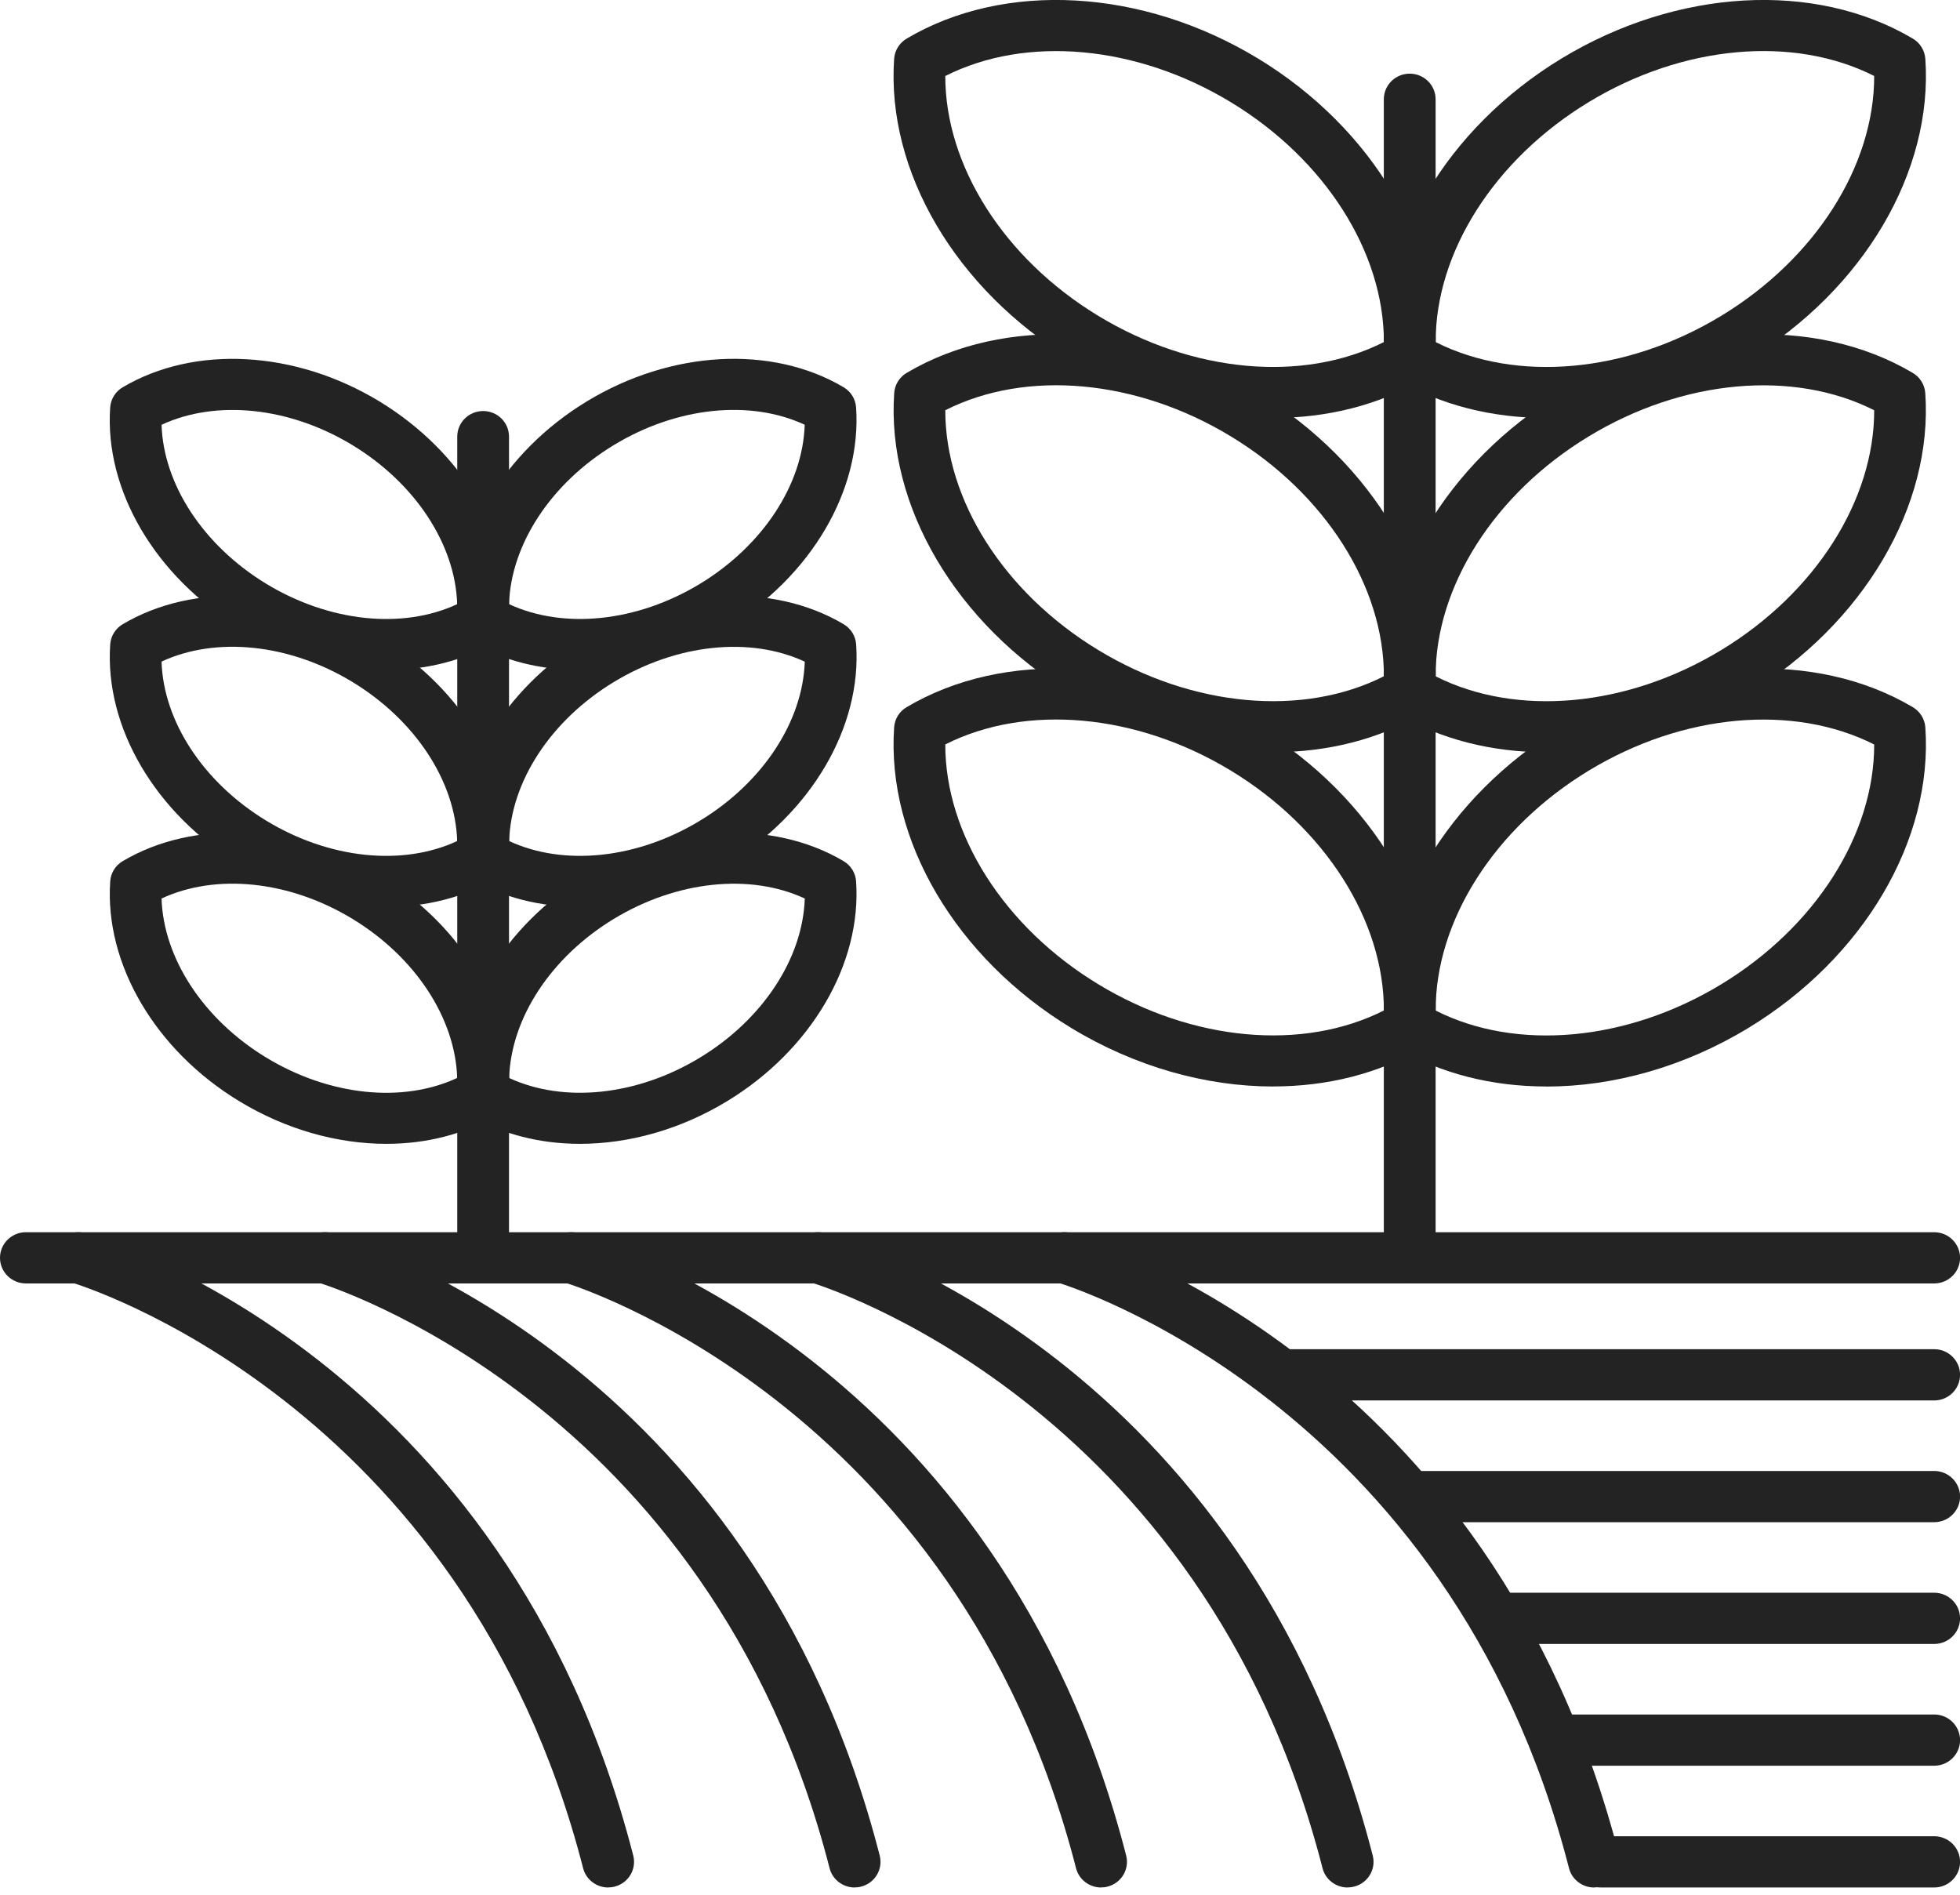 <svg xmlns="http://www.w3.org/2000/svg" width="90" height="87" viewBox="0 0 90 87" fill="none"><g clip-path="url(#clip0_3365_89)"><path d="M26.631 30.764C24.809 30.764 23.07 30.332 21.593 29.459C21.258 29.261 21.043 28.915 21.017 28.529C20.755 24.736 23.083 20.774 26.948 18.429C30.81 16.084 35.438 15.83 38.734 17.779C39.069 17.977 39.285 18.324 39.31 18.709C39.573 22.5 37.244 26.465 33.38 28.809C31.243 30.104 28.876 30.761 26.628 30.761L26.631 30.764ZM23.376 27.741C25.881 28.904 29.242 28.565 32.139 26.809C35.033 25.052 36.865 22.24 36.951 19.503C34.446 18.339 31.082 18.678 28.188 20.435C25.292 22.191 23.462 25.001 23.373 27.738L23.376 27.741Z" fill="#242324"></path><path d="M17.741 30.764C15.493 30.764 13.126 30.106 10.99 28.812C7.125 26.467 4.797 22.502 5.059 18.711C5.085 18.326 5.3 17.979 5.635 17.782C8.931 15.832 13.559 16.084 17.422 18.431C21.284 20.776 23.612 24.739 23.353 28.532C23.327 28.914 23.111 29.264 22.776 29.461C21.302 30.335 19.561 30.766 17.738 30.766L17.741 30.764ZM7.418 19.502C7.504 22.24 9.336 25.049 12.23 26.808C15.127 28.565 18.488 28.907 20.993 27.741C20.908 25.003 19.075 22.194 16.181 20.437C13.287 18.68 9.923 18.341 7.418 19.505V19.502Z" fill="#242324"></path><path d="M26.631 41.642C24.811 41.642 23.07 41.211 21.593 40.338C21.258 40.14 21.043 39.793 21.017 39.408C20.755 35.617 23.083 31.652 26.948 29.308C30.812 26.965 35.443 26.711 38.737 28.66C39.072 28.858 39.287 29.205 39.313 29.587C39.575 33.381 37.247 37.343 33.382 39.688C31.248 40.985 28.879 41.642 26.631 41.642ZM23.376 38.617C25.883 39.783 29.245 39.441 32.139 37.685C35.035 35.928 36.865 33.119 36.954 30.381C34.452 29.218 31.088 29.557 28.191 31.313C25.294 33.07 23.464 35.882 23.379 38.62L23.376 38.617Z" fill="#242324"></path><path d="M17.741 41.642C15.493 41.642 13.126 40.985 10.99 39.688C7.125 37.343 4.799 33.378 5.061 29.587C5.087 29.205 5.303 28.855 5.638 28.66C8.934 26.711 13.559 26.963 17.424 29.307C21.289 31.652 23.617 35.617 23.355 39.408C23.329 39.791 23.114 40.14 22.779 40.337C21.305 41.211 19.561 41.642 17.741 41.642ZM7.418 30.381C7.504 33.118 9.336 35.928 12.23 37.685C15.127 39.444 18.491 39.783 20.993 38.617C20.908 35.879 19.075 33.07 16.178 31.311C13.284 29.554 9.92 29.215 7.416 30.378L7.418 30.381Z" fill="#242324"></path><path d="M26.631 52.521C24.811 52.521 23.07 52.09 21.593 51.216C21.258 51.019 21.043 50.672 21.017 50.289C20.755 46.496 23.083 42.531 26.948 40.189C30.81 37.847 35.438 37.59 38.734 39.539C39.069 39.737 39.285 40.084 39.31 40.466C39.573 44.259 37.244 48.224 33.38 50.567C31.246 51.864 28.876 52.521 26.628 52.521H26.631ZM23.376 49.496C25.883 50.659 29.245 50.32 32.139 48.563C35.035 46.807 36.865 43.997 36.954 41.257C34.452 40.094 31.088 40.435 28.191 42.189C25.294 43.946 23.464 46.756 23.379 49.496H23.376Z" fill="#242324"></path><path d="M17.741 52.521C15.493 52.521 13.126 51.863 10.99 50.566C7.125 48.222 4.799 44.257 5.061 40.466C5.087 40.081 5.303 39.734 5.638 39.539C8.934 37.587 13.562 37.841 17.424 40.189C21.289 42.533 23.617 46.496 23.355 50.289C23.329 50.672 23.114 51.021 22.779 51.216C21.305 52.089 19.561 52.521 17.741 52.521ZM7.418 41.257C7.504 43.995 9.336 46.807 12.23 48.563C15.127 50.322 18.491 50.661 20.993 49.496C20.908 46.758 19.075 43.946 16.181 42.189C13.284 40.433 9.923 40.091 7.418 41.257Z" fill="#242324"></path><path d="M22.185 58.931C21.528 58.931 20.996 58.404 20.996 57.755V20.049C20.996 19.399 21.528 18.873 22.185 18.873C22.841 18.873 23.373 19.399 23.373 20.049V57.757C23.373 58.407 22.841 58.933 22.185 58.933V58.931Z" fill="#242324"></path><path d="M71.005 19.192C68.524 19.192 66.154 18.606 64.148 17.42C63.813 17.222 63.597 16.875 63.572 16.49C63.216 11.318 66.409 5.899 71.706 2.684C77.006 -0.529 83.335 -0.891 87.833 1.772C88.168 1.97 88.38 2.316 88.409 2.702C88.767 7.874 85.575 13.293 80.274 16.508C77.339 18.288 74.086 19.192 71.005 19.192ZM65.921 15.707C69.63 17.579 74.696 17.135 79.031 14.505C83.366 11.875 86.065 7.609 86.06 3.488C82.351 1.615 77.284 2.06 72.95 4.689C68.617 7.319 65.915 11.585 65.923 15.704L65.921 15.707Z" fill="#242324"></path><path d="M58.461 19.191C55.38 19.191 52.128 18.287 49.192 16.508C43.892 13.292 40.699 7.874 41.057 2.701C41.083 2.319 41.299 1.97 41.633 1.772C46.129 -0.889 52.46 -0.532 57.76 2.683C63.058 5.899 66.25 11.318 65.895 16.49C65.869 16.872 65.653 17.222 65.318 17.419C63.312 18.606 60.942 19.191 58.461 19.191ZM43.406 3.487C43.401 7.607 46.101 11.875 50.435 14.505C54.767 17.132 59.834 17.579 63.546 15.707C63.551 11.587 60.851 7.319 56.517 4.692C52.185 2.065 47.115 1.615 43.406 3.49V3.487Z" fill="#242324"></path><path d="M71.003 34.541C68.521 34.541 66.152 33.956 64.148 32.769C63.813 32.572 63.597 32.225 63.572 31.842C63.216 26.67 66.409 21.249 71.706 18.036C77.004 14.821 83.332 14.461 87.83 17.122C88.165 17.32 88.378 17.666 88.406 18.052C88.764 23.224 85.569 28.645 80.272 31.858C77.336 33.64 74.084 34.544 71.003 34.544V34.541ZM65.921 31.054C69.63 32.926 74.696 32.482 79.031 29.852C83.366 27.225 86.065 22.957 86.06 18.837C82.351 16.963 77.282 17.409 72.95 20.039C68.615 22.666 65.915 26.935 65.921 31.054Z" fill="#242324"></path><path d="M58.463 34.541C55.382 34.541 52.13 33.638 49.194 31.855C43.897 28.643 40.704 23.221 41.06 18.049C41.086 17.666 41.301 17.317 41.636 17.119C46.134 14.459 52.462 14.818 57.763 18.034C63.06 21.246 66.253 26.668 65.897 31.84C65.871 32.222 65.656 32.572 65.321 32.767C63.315 33.953 60.945 34.539 58.466 34.539L58.463 34.541ZM43.406 18.835C43.401 22.957 46.1 27.222 50.435 29.85C54.767 32.479 59.837 32.926 63.546 31.052C63.551 26.93 60.851 22.664 56.519 20.037C52.185 17.407 47.118 16.96 43.409 18.835H43.406Z" fill="#242324"></path><path d="M71.005 49.888C68.524 49.888 66.154 49.303 64.148 48.116C63.813 47.919 63.597 47.572 63.572 47.189C63.216 42.017 66.409 36.598 71.706 33.383C77.004 30.17 83.335 29.808 87.833 32.471C88.168 32.669 88.38 33.016 88.409 33.398C88.767 38.571 85.575 43.989 80.274 47.205C77.339 48.987 74.086 49.891 71.005 49.891V49.888ZM65.921 46.401C69.627 48.276 74.696 47.829 79.031 45.199C83.366 42.569 86.065 38.303 86.06 34.184C82.351 32.312 77.284 32.756 72.95 35.386C68.617 38.016 65.915 42.282 65.923 46.401H65.921Z" fill="#242324"></path><path d="M58.461 49.888C55.38 49.888 52.128 48.984 49.192 47.202C43.894 43.987 40.702 38.568 41.057 33.396C41.083 33.011 41.299 32.664 41.633 32.469C46.132 29.808 52.46 30.168 57.76 33.38C63.058 36.596 66.25 42.014 65.895 47.187C65.869 47.569 65.653 47.919 65.318 48.114C63.312 49.3 60.942 49.886 58.461 49.886V49.888ZM43.406 34.182C43.401 38.301 46.101 42.569 50.435 45.196C54.77 47.826 59.837 48.273 63.546 46.398C63.551 42.279 60.851 38.011 56.517 35.383C52.185 32.754 47.115 32.309 43.406 34.182Z" fill="#242324"></path><path d="M64.732 58.931C64.075 58.931 63.543 58.404 63.543 57.755V4.559C63.543 3.909 64.075 3.382 64.732 3.382C65.388 3.382 65.921 3.909 65.921 4.559V57.757C65.921 58.407 65.388 58.934 64.732 58.934V58.931Z" fill="#242324"></path><path d="M88.814 58.931H1.189C0.532 58.931 0 58.405 0 57.755C0 57.105 0.532 56.579 1.189 56.579H88.814C89.471 56.579 90.003 57.105 90.003 57.755C90.003 58.405 89.471 58.931 88.814 58.931Z" fill="#242324"></path><path d="M27.926 86.667C27.397 86.667 26.911 86.312 26.776 85.781C21.25 64.273 3.455 58.936 3.276 58.885C2.645 58.705 2.281 58.053 2.466 57.429C2.647 56.805 3.309 56.443 3.937 56.627C4.721 56.853 23.223 62.403 29.078 85.201C29.239 85.83 28.855 86.469 28.219 86.628C28.121 86.654 28.022 86.664 27.926 86.664V86.667Z" fill="#242324"></path><path d="M39.243 86.667C38.713 86.667 38.228 86.312 38.093 85.781C32.585 64.332 14.772 58.936 14.592 58.885C13.964 58.703 13.601 58.05 13.785 57.429C13.97 56.805 14.626 56.443 15.254 56.627C16.038 56.853 34.54 62.403 40.395 85.201C40.556 85.83 40.172 86.469 39.536 86.628C39.438 86.654 39.339 86.664 39.243 86.664V86.667Z" fill="#242324"></path><path d="M50.56 86.667C50.03 86.667 49.545 86.312 49.41 85.781C43.902 64.332 26.088 58.936 25.909 58.885C25.281 58.703 24.918 58.05 25.102 57.429C25.286 56.805 25.946 56.443 26.571 56.627C27.355 56.853 45.857 62.403 51.712 85.201C51.873 85.83 51.489 86.469 50.853 86.628C50.755 86.654 50.656 86.664 50.56 86.664V86.667Z" fill="#242324"></path><path d="M61.879 86.667C61.35 86.667 60.864 86.312 60.729 85.781C55.206 64.273 37.408 58.936 37.231 58.885C36.601 58.705 36.237 58.053 36.422 57.429C36.603 56.805 37.265 56.443 37.893 56.627C38.677 56.853 57.178 62.403 63.034 85.201C63.195 85.83 62.811 86.469 62.175 86.628C62.076 86.654 61.978 86.664 61.882 86.664L61.879 86.667Z" fill="#242324"></path><path d="M73.196 86.667C72.667 86.667 72.181 86.312 72.046 85.781C66.523 64.273 48.727 58.936 48.548 58.885C47.917 58.705 47.554 58.053 47.738 57.429C47.92 56.805 48.582 56.443 49.21 56.627C49.994 56.853 68.495 62.403 74.351 85.201C74.512 85.83 74.128 86.469 73.492 86.628C73.393 86.654 73.295 86.664 73.199 86.664L73.196 86.667Z" fill="#242324"></path><path d="M88.814 64.304H59.11C58.453 64.304 57.921 63.777 57.921 63.127C57.921 62.478 58.453 61.951 59.11 61.951H88.814C89.471 61.951 90.003 62.478 90.003 63.127C90.003 63.777 89.471 64.304 88.814 64.304Z" fill="#242324"></path><path d="M88.814 69.894H65.025C64.368 69.894 63.836 69.368 63.836 68.718C63.836 68.069 64.368 67.542 65.025 67.542H88.814C89.471 67.542 90.003 68.069 90.003 68.718C90.003 69.368 89.471 69.894 88.814 69.894Z" fill="#242324"></path><path d="M88.814 75.485H68.931C68.275 75.485 67.743 74.959 67.743 74.309C67.743 73.659 68.275 73.133 68.931 73.133H88.814C89.471 73.133 90.003 73.659 90.003 74.309C90.003 74.959 89.471 75.485 88.814 75.485Z" fill="#242324"></path><path d="M88.814 81.076H71.659C71.003 81.076 70.471 80.55 70.471 79.9C70.471 79.25 71.003 78.724 71.659 78.724H88.814C89.471 78.724 90.003 79.25 90.003 79.9C90.003 80.55 89.471 81.076 88.814 81.076Z" fill="#242324"></path><path d="M88.814 86.667H73.515C72.859 86.667 72.326 86.14 72.326 85.491C72.326 84.841 72.859 84.314 73.515 84.314H88.814C89.471 84.314 90.003 84.841 90.003 85.491C90.003 86.14 89.471 86.667 88.814 86.667Z" fill="#242324"></path></g><defs><clipPath id="clip0_3365_89"><rect width="90" height="86.667" fill="white"></rect></clipPath></defs></svg>